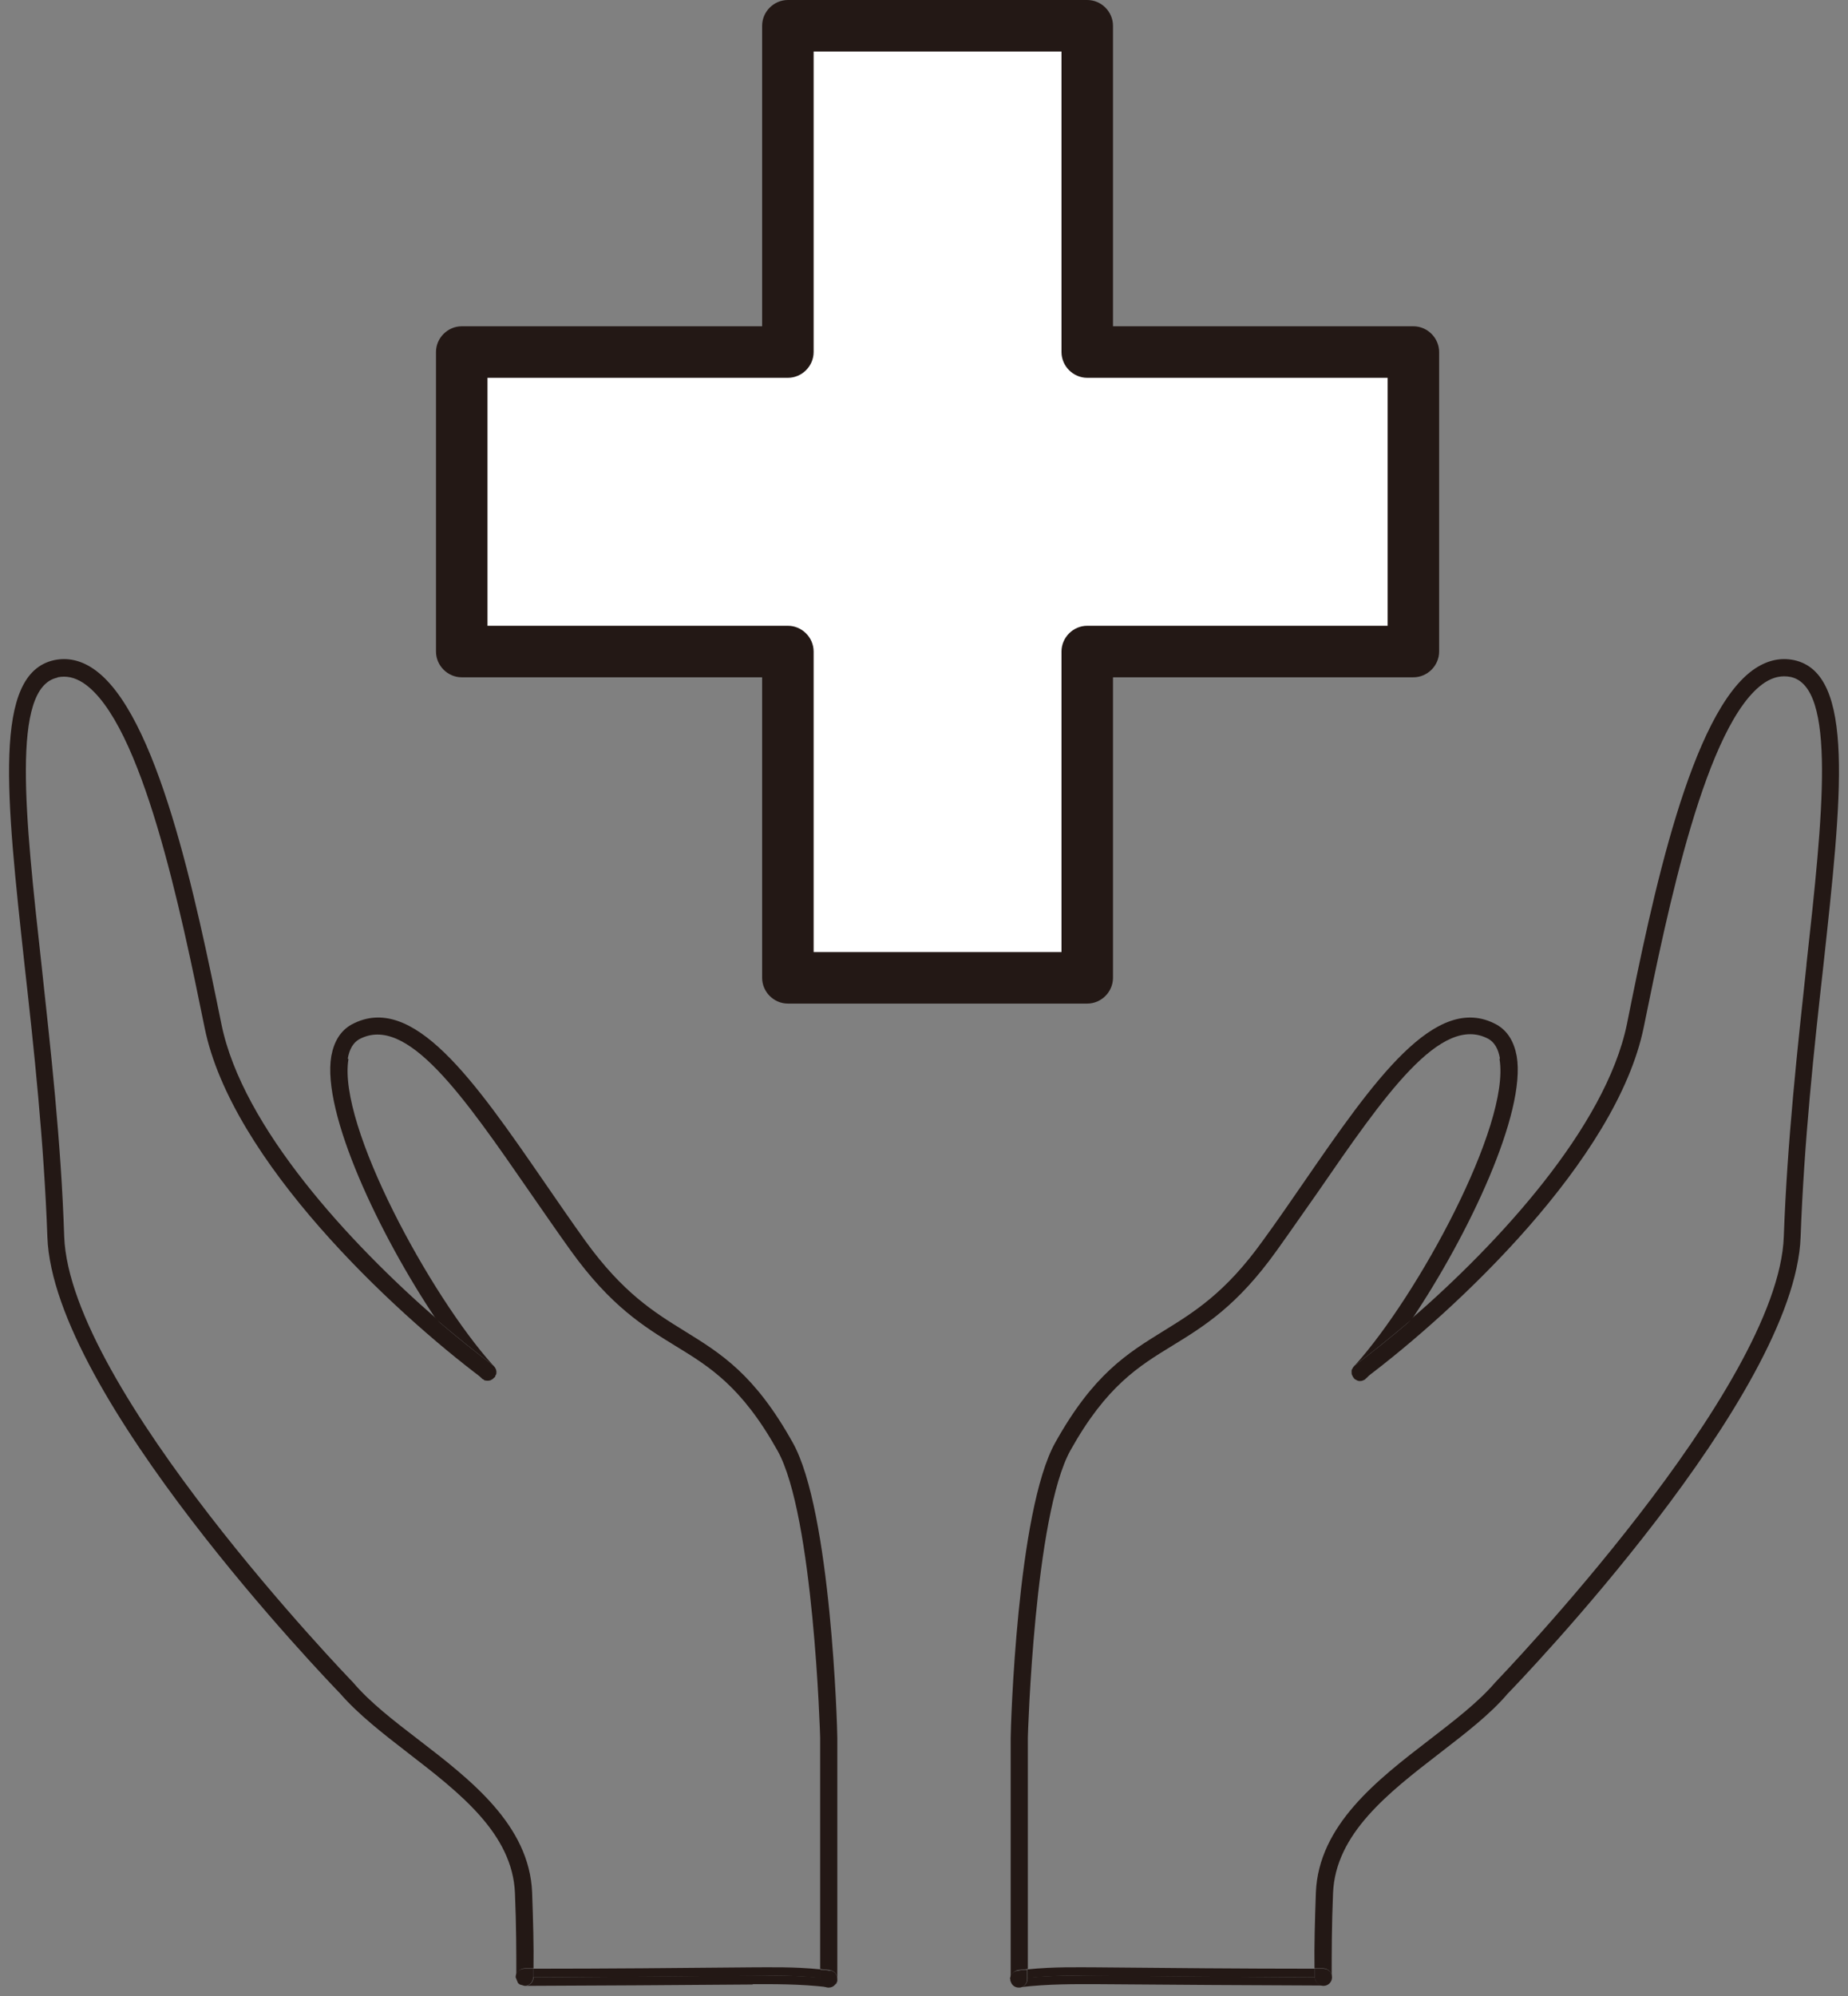 <?xml version="1.0" encoding="UTF-8"?>
<svg id="_レイヤー_2" data-name="レイヤー 2" xmlns="http://www.w3.org/2000/svg" viewBox="0 0 53.83 58.12">
  <rect x="0" y="0" width="53.83" height="58.12" fill="#808080" stroke="none"/>
  <defs>
    <style>
      .cls-1 {
        fill: #231815;
      }

      .cls-2 {
        fill: #fff;
      }

      .cls-3 {
        fill: #231815;
      }
    </style>
  </defs>
  <g id="_レイヤー_1-2" data-name="レイヤー 1">
    <g>
      <g>
        <g>
          <path class="cls-1" d="M24.39,57.65s0,.05-.02.06c.01-.03.02-.06.02-.1v.03Z"/>
          <path class="cls-1" d="M24.33,57.78s.03-.05.05-.07c0,.03-.02.05-.05.07Z"/>
          <path class="cls-1" d="M24.17,57.37c.13.01.22.12.22.25,0,.04,0,.07-.02.1s-.03.05-.05.07c-.04.05-.11.08-.18.08h-.01c-.14,0-.24-.12-.24-.25v-.27c.09,0,.19.01.28.03Z"/>
          <path class="cls-1" d="M21.92,57.53c-2.13.02-4.26.03-6.39.04v-.25c2.13,0,4.25-.02,6.38-.04.5,0,1.23-.02,1.99.06v.25c-.74-.08-1.46-.07-1.98-.06Z"/>
          <path class="cls-1" d="M21.92,57.78c-2.21.02-4.42.03-6.63.04.14,0,.25-.11.25-.25h0c2.13-.01,4.26-.03,6.39-.05.52,0,1.24-.01,1.98.06v.03c0,.14.1.25.24.25h-.02c-.83-.1-1.65-.09-2.2-.09Z"/>
          <path class="cls-1" d="M15.28,57.32h.25v.25h0c0,.14-.11.25-.25.25l-.14-.04s-.03-.03-.05-.04l-.07-.17c0-.14.11-.25.25-.25Z"/>
          <path class="cls-1" d="M15.1,57.74s.03.03.05.04c-.02-.01-.03-.03-.05-.04Z"/>
          <path class="cls-1" d="M14.42,39.84s.03.07.03.11c0-.04,0-.08-.03-.11Z"/>
          <path class="cls-1" d="M14.4,40.1s-.01.02-.03.02c.03-.02.04-.05.05-.07,0,.02,0,.04-.02.05Z"/>
          <path class="cls-1" d="M14.38,40.12s0,0,0,.01c-.02.02-.04.03-.06.04.03-.01.05-.03.06-.05Z"/>
          <path class="cls-1" d="M14.35,39.75s.03.02.03.03c.02.02.03.04.04.06-.01-.03-.04-.06-.07-.09Z"/>
          <path class="cls-1" d="M14.2,40.2s.08,0,.11-.03c-.03.02-.07.03-.11.03Z"/>
          <path class="cls-1" d="M14.08,40.16s.03.02.05.03c-.02,0-.03-.01-.05-.03Z"/>
          <path class="cls-1" d="M14.02,40.12c-.41-.45-.86-1.03-1.31-1.7.59.51,1.16.96,1.65,1.33.03.03.06.06.07.09.02.03.03.07.03.11s0,.07-.03.1c0,.03-.02.05-.05.07-.02.03-.04.04-.06.05-.03.02-.07.03-.11.03-.03,0-.06,0-.08-.01-.02,0-.03-.01-.05-.03-.03,0-.05-.03-.06-.05Z"/>
          <path class="cls-1" d="M10.15,30.84c-.32,1.92,2.39,6.89,4.21,8.91-.49-.37-1.05-.82-1.65-1.33-1.66-2.47-3.34-6.02-3.06-7.67.08-.43.27-.74.59-.92,1.78-.96,3.57,1.62,5.63,4.61.38.55.77,1.12,1.18,1.69,1.1,1.52,2.01,2.08,2.9,2.63,1.05.65,2.03,1.25,3.14,3.24,1.12,1.99,1.3,8.32,1.3,8.59v7.02c0-.12-.09-.23-.22-.25-.09-.01-.19-.02-.28-.03v-6.74c0-.06-.19-6.47-1.24-8.35s-1.99-2.45-2.97-3.05c-.93-.57-1.89-1.16-3.05-2.77-.41-.57-.8-1.14-1.19-1.7-1.93-2.79-3.59-5.21-4.98-4.46-.17.1-.28.28-.33.56Z"/>
          <path class="cls-1" d="M1.67,19.73c-1.35.29-.94,4.03-.46,8.37.26,2.41.57,5.13.66,7.9.16,4.43,8.32,12.89,8.41,12.98.5.59,1.19,1.12,1.92,1.68,1.51,1.16,3.22,2.48,3.3,4.44.03.84.05,1.56.04,2.21h-.25c-.14,0-.25.11-.25.25,0-.7,0-1.5-.04-2.44-.07-1.73-1.61-2.92-3.1-4.07-.75-.58-1.46-1.13-1.99-1.74-.33-.34-8.37-8.68-8.53-13.3-.1-2.76-.39-5.47-.66-7.87-.54-4.96-.94-8.53.86-8.92.38-.08.76,0,1.12.24,1.88,1.24,3.01,6.72,3.75,10.36.61,3,3.74,6.38,6.27,8.58.45.66.9,1.25,1.31,1.7.01.02.03.04.06.05-.01,0-.02,0-.03-.01-2.64-1.98-7.32-6.36-8.1-10.22-.68-3.34-1.82-8.91-3.54-10.04-.25-.16-.49-.21-.74-.16Z"/>
        </g>
        <g>
          <path class="cls-1" d="M29.44,57.69s-.01-.04-.01-.06v.03s0,.03.01.04Z"/>
          <path class="cls-1" d="M29.43,57.62h0s0,.05.01.07c.03.11.12.18.24.18h.01c.13,0,.23-.12.23-.25v-.27c-.09,0-.19.01-.28.03-.12.01-.22.12-.22.25Z"/>
          <path class="cls-1" d="M38.3,57.57v-.25c-2.13,0-4.25-.02-6.38-.04-.5,0-1.23-.02-1.99.06v.25c.75-.08,1.47-.07,1.99-.06,2.13.02,4.25.03,6.38.04Z"/>
          <path class="cls-1" d="M38.3,57.57h0c-2.13-.01-4.25-.03-6.38-.05-.52,0-1.24-.01-1.99.06v.03c0,.14-.1.25-.23.25h.01c.83-.1,1.65-.09,2.2-.09,2.21.02,4.42.03,6.64.04-.14,0-.25-.11-.25-.25Z"/>
          <path class="cls-1" d="M38.3,57.57h0c0,.14.11.25.25.25s.25-.11.25-.25-.11-.25-.25-.25h-.25v.25Z"/>
          <path class="cls-1" d="M39.4,39.84s-.03.07-.03.11c0-.04,0-.08.03-.11Z"/>
          <path class="cls-1" d="M39.43,40.1s-.03-.03-.03-.05c0,.01.01.03.02.05h0Z"/>
          <path class="cls-1" d="M39.45,40.12h.01s.04.05.06.05c-.03-.01-.05-.03-.07-.05Z"/>
          <path class="cls-1" d="M39.47,39.75s-.03.02-.03.03c-.02.02-.03.04-.04.06.01-.03.04-.06.07-.09Z"/>
          <path class="cls-1" d="M39.62,40.2s-.07,0-.1-.03c.03.02.06.03.1.03Z"/>
          <path class="cls-1" d="M39.81,40.12c.41-.45.86-1.03,1.31-1.7-.59.51-1.16.96-1.65,1.33-.03.03-.06.06-.07.09-.02.03-.03.07-.03.11s0,.08.03.11c0,.02.01.03.03.05,0,.01,0,.01.01.02.02.03.05.04.07.05.03.02.06.03.1.03.05,0,.08-.01.12-.03.03-.01.05-.03.06-.05Z"/>
          <path class="cls-1" d="M43.68,30.84c.32,1.92-2.39,6.89-4.21,8.91.49-.37,1.05-.82,1.65-1.33,1.66-2.47,3.34-6.02,3.06-7.67-.08-.43-.27-.74-.59-.92-1.77-.96-3.57,1.63-5.63,4.62-.38.55-.77,1.12-1.18,1.68-1.09,1.52-2.01,2.08-2.9,2.63-1.05.65-2.03,1.25-3.14,3.24-1.12,1.99-1.3,8.32-1.3,8.6v7.01c0-.12.1-.23.22-.25.09-.01.19-.02.28-.03v-6.74c0-.06.19-6.47,1.24-8.36,1.05-1.88,1.99-2.45,2.97-3.05.93-.57,1.89-1.16,3.04-2.77.41-.57.8-1.14,1.19-1.69,1.93-2.8,3.59-5.22,4.98-4.47.17.1.28.28.33.56Z"/>
          <path class="cls-1" d="M52.62,28.1c-.26,2.41-.56,5.13-.66,7.9-.15,4.43-8.32,12.89-8.41,12.99-.49.57-1.18,1.1-1.92,1.67-1.51,1.16-3.22,2.48-3.3,4.44-.03.85-.05,1.57-.04,2.21h.25c.14,0,.25.11.25.25,0-.7,0-1.5.04-2.44.07-1.73,1.61-2.92,3.1-4.07.75-.58,1.47-1.13,1.98-1.73.34-.35,8.38-8.69,8.54-13.31.1-2.76.39-5.47.66-7.87.54-4.96.94-8.53-.85-8.92-.39-.08-.76,0-1.13.24-1.88,1.24-3.01,6.72-3.74,10.36-.62,3-3.74,6.38-6.28,8.58-.45.66-.9,1.25-1.31,1.7-.02.02-.04.04-.06.05.01,0,.02-.01.03-.02,2.64-1.98,7.32-6.36,8.11-10.22.68-3.34,1.81-8.91,3.53-10.04.25-.16.49-.21.75-.16,1.34.29.94,4.03.46,8.37Z"/>
        </g>
      </g>
      <g>
        <polygon class="cls-2" points="41.17 10.25 31.67 10.25 31.67 .75 22.95 .75 22.95 10.25 13.45 10.25 13.45 18.97 22.95 18.97 22.95 28.47 31.67 28.47 31.67 18.97 41.17 18.97 41.17 10.25"/>
        <path class="cls-3" d="M31.67,29.22h-8.72c-.41,0-.75-.34-.75-.75v-8.75h-8.75c-.41,0-.75-.34-.75-.75v-8.72c0-.41.34-.75.75-.75h8.75V.75c0-.41.34-.75.75-.75h8.72c.41,0,.75.34.75.75v8.75h8.75c.41,0,.75.34.75.75v8.72c0,.41-.34.75-.75.75h-8.75v8.75c0,.41-.34.75-.75.75ZM23.7,27.72h7.22v-8.75c0-.41.34-.75.75-.75h8.75v-7.22h-8.75c-.41,0-.75-.34-.75-.75V1.5h-7.22v8.75c0,.41-.34.75-.75.75h-8.75v7.22h8.75c.41,0,.75.34.75.75v8.75Z"/>
      </g>
    </g>
  </g>
</svg>